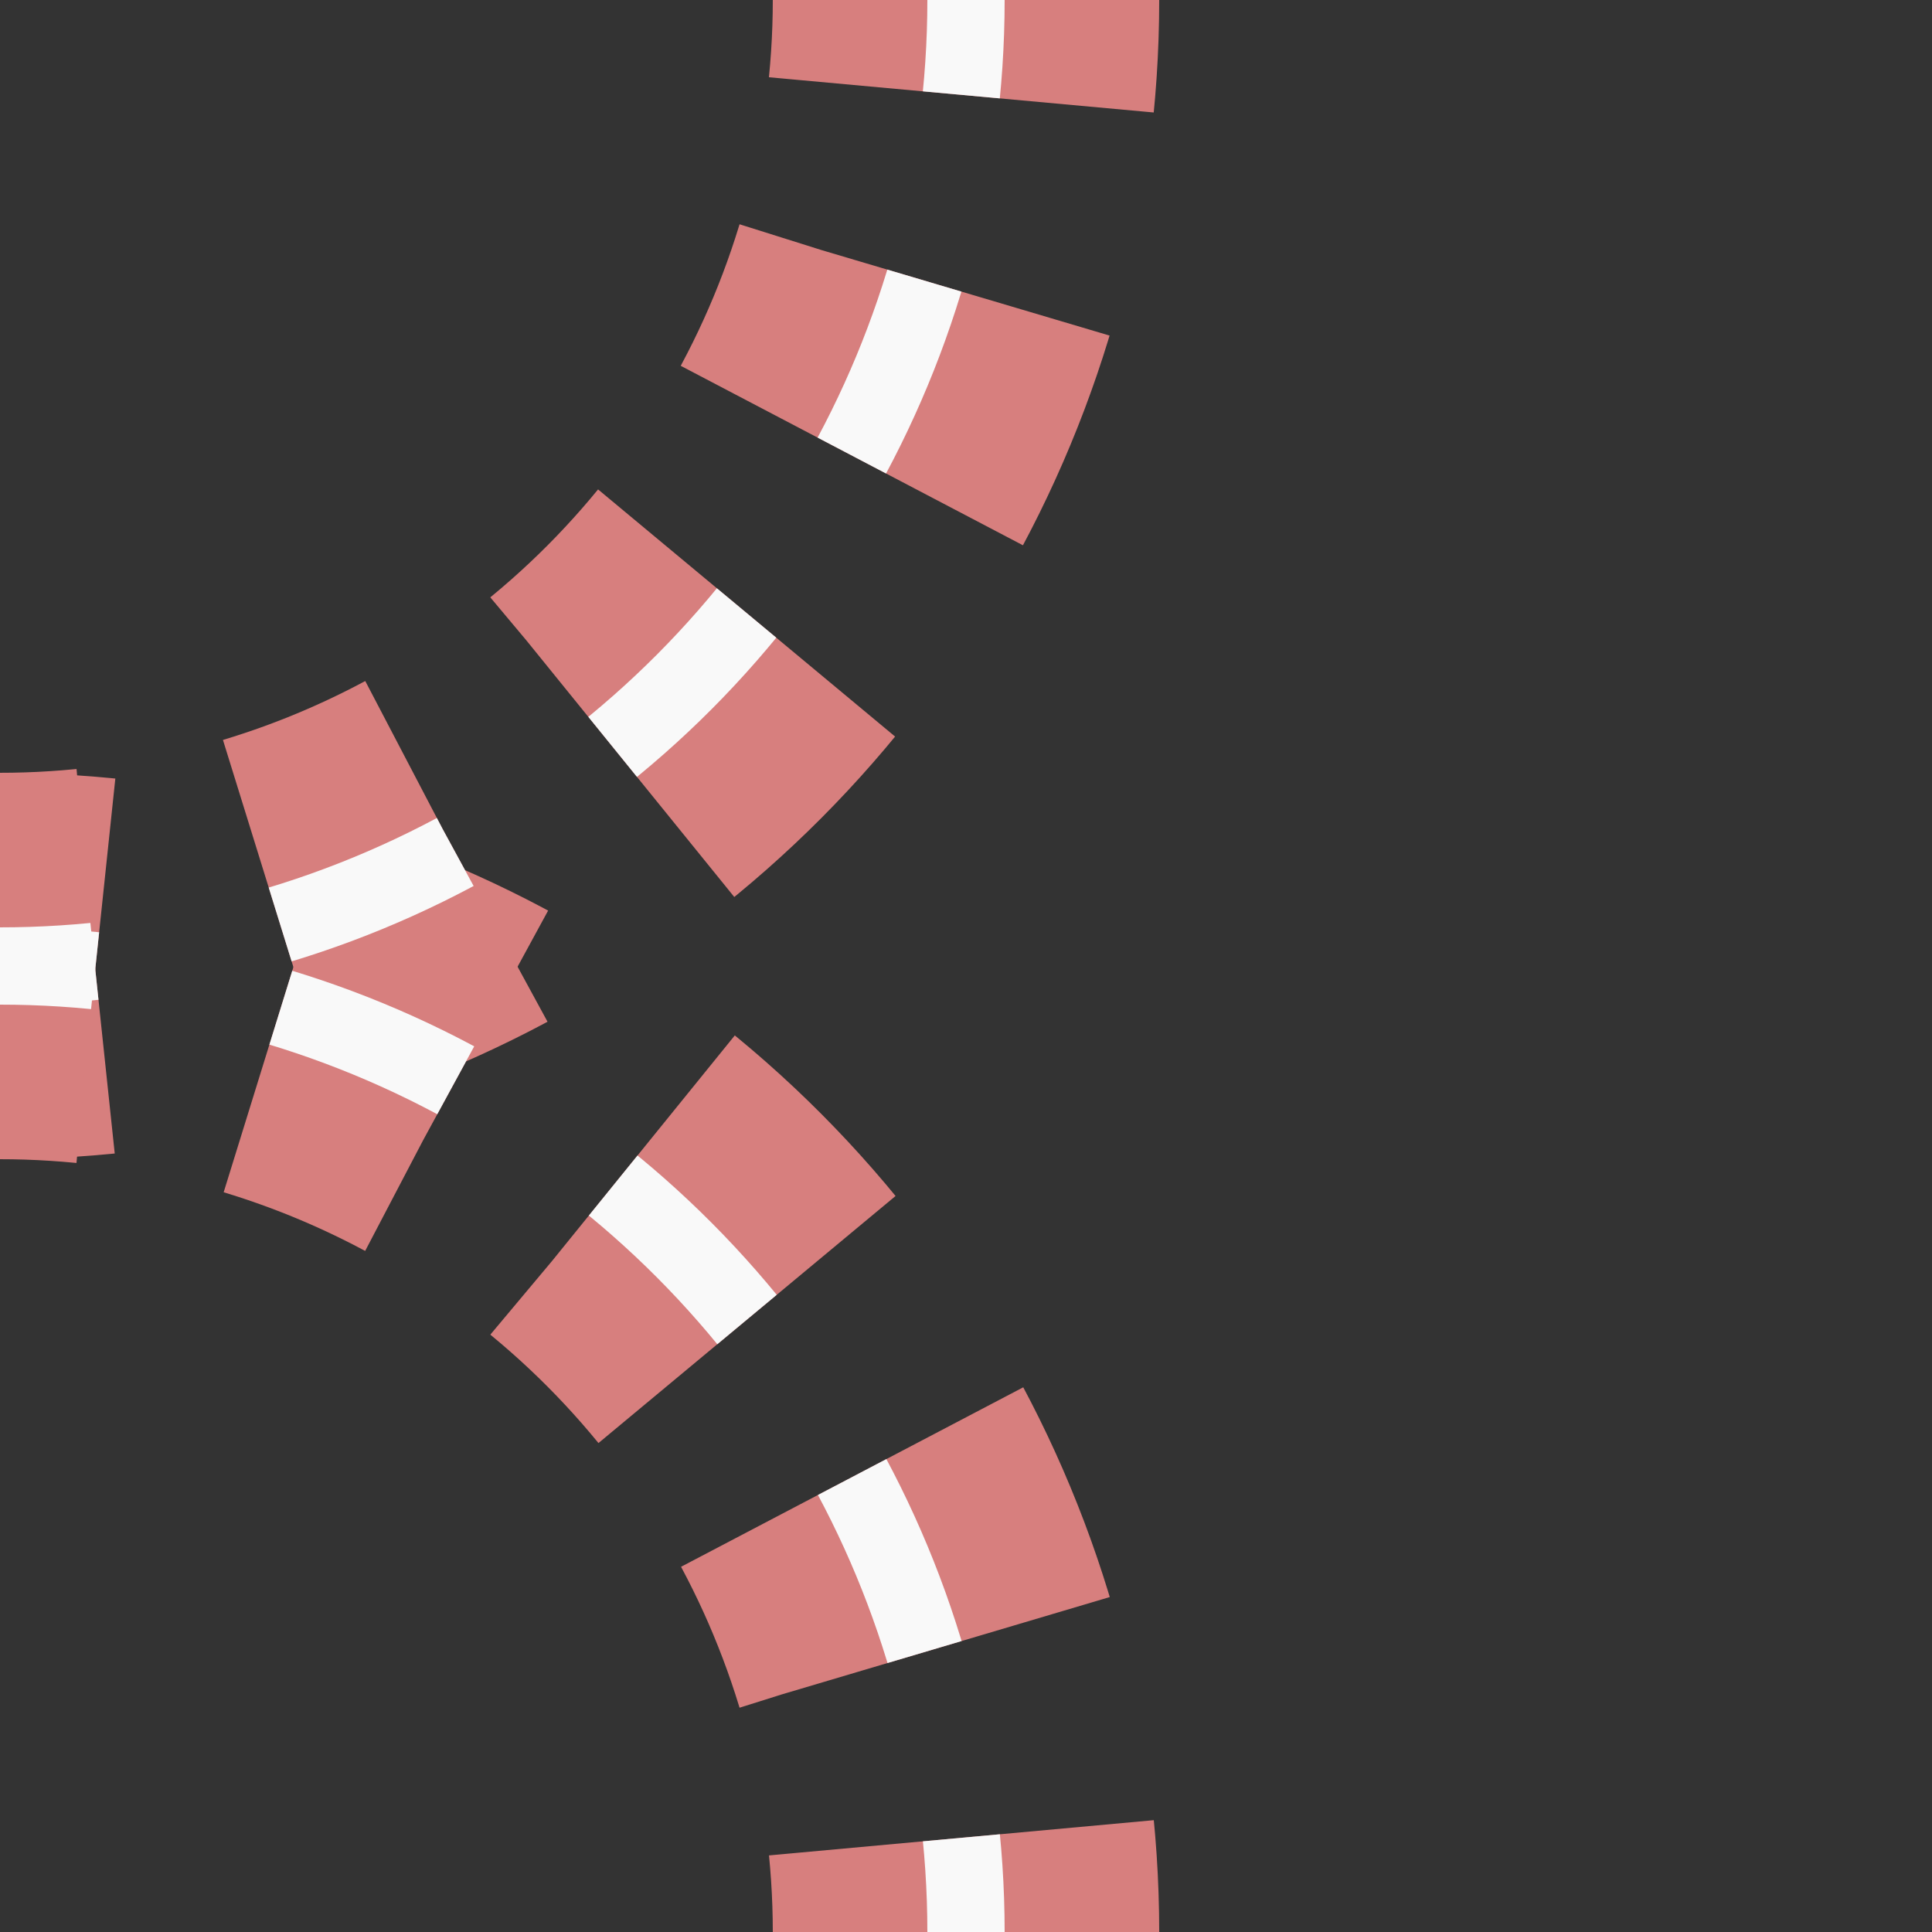 <?xml version="1.0" encoding="UTF-8"?>
<svg xmlns="http://www.w3.org/2000/svg" width="500" height="500">
<rect width="100%" height="100%" fill="#333333" stroke="none"/>
<title>Unused junction in tunnel of lines to the right and from the right</title>

<g stroke-dasharray="49.09" stroke-dashoffset="24.5" fill="none">
 <g stroke-width="100" stroke="#D77F7E">
  <circle cx="0"   cy="0" r="250" />
  <circle cx="0" cy="500" r="250" />
 </g>
 <g stroke-width="20" stroke="#F9F9F9">
  <circle cx="0"   cy="0" r="250" />
  <circle cx="0" cy="500" r="250" />
 </g>
</g>
</svg>